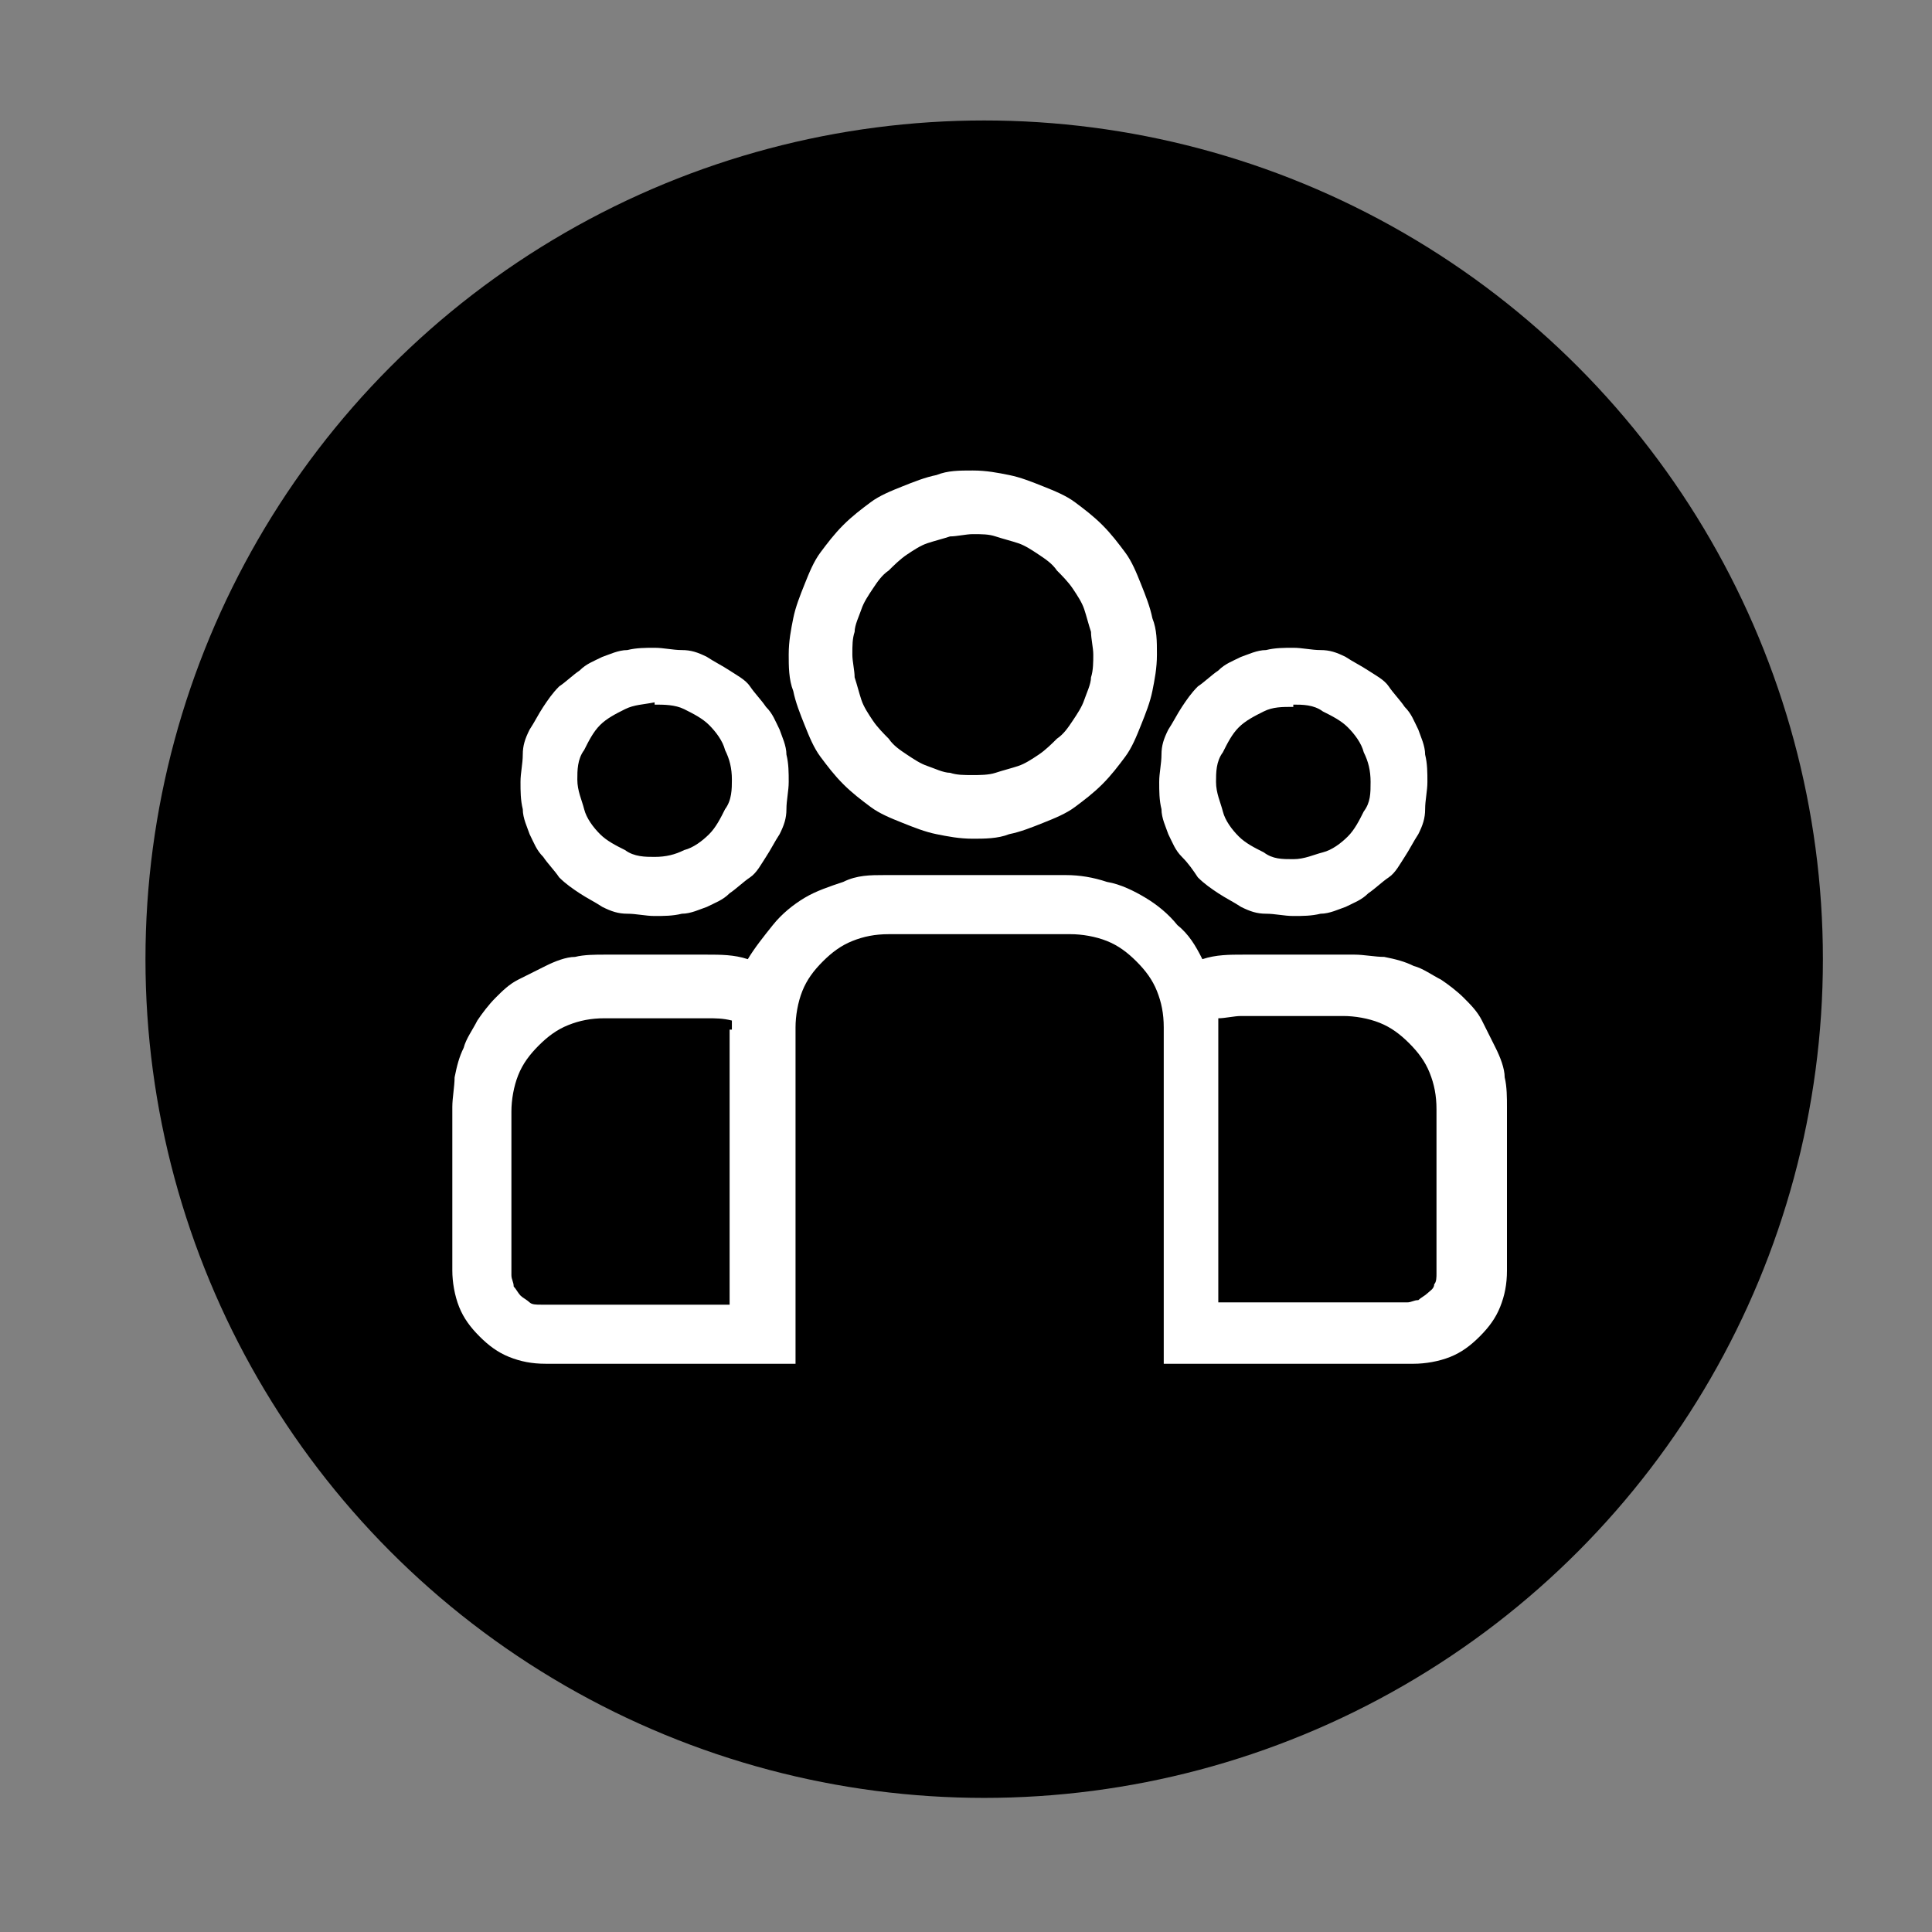 <?xml version="1.0" encoding="UTF-8"?>
<svg xmlns="http://www.w3.org/2000/svg" xmlns:xlink="http://www.w3.org/1999/xlink" id="Ebene_1" version="1.1" viewBox="0 0 85 85">
  <rect x="0" y="0" width="85" height="85" fill="#808080" stroke="none"/>
  <defs>
    <style>
      .st0 {
        fill: none;
      }

      .st1 {
        fill: #fff;
      }

      .st2 {
        clip-path: url(#clippath);
      }
    </style>
    <clipPath id="clippath">
      <rect class="st0" x="17.2" y="14.7" width="51.4" height="51.4"></rect>
    </clipPath>
  </defs>
  <circle cx="43.3" cy="42.2" r="36.9"></circle>
  <g class="st2">
    <path class="st1" d="M42.8,23.5c.4,0,.7,0,1,.1s.7.2,1,.3c.3.1.6.3.9.5.3.2.6.4.8.7.2.2.5.5.7.8.2.3.4.6.5.9.1.3.2.7.3,1,0,.3.1.7.1,1s0,.7-.1,1c0,.3-.2.7-.3,1-.1.3-.3.6-.5.9-.2.3-.4.6-.7.8-.2.2-.5.5-.8.7-.3.2-.6.4-.9.5-.3.1-.7.2-1,.3s-.7.1-1,.1c-.4,0-.7,0-1-.1-.3,0-.7-.2-1-.3-.3-.1-.6-.3-.9-.5-.3-.2-.6-.4-.8-.7-.2-.2-.5-.5-.7-.8-.2-.3-.4-.6-.5-.9-.1-.3-.2-.7-.3-1,0-.3-.1-.7-.1-1,0-.4,0-.7.1-1,0-.3.2-.7.3-1,.1-.3.3-.6.5-.9.2-.3.4-.6.7-.8.2-.2.5-.5.8-.7.3-.2.6-.4.9-.5.3-.1.7-.2,1-.3.3,0,.7-.1,1-.1ZM42.8,36.9c.5,0,1.1,0,1.6-.2.5-.1,1-.3,1.5-.5.5-.2,1-.4,1.4-.7.4-.3.8-.6,1.2-1,.4-.4.7-.8,1-1.2.3-.4.5-.9.7-1.4.2-.5.4-1,.5-1.5.1-.5.2-1,.2-1.6s0-1.1-.2-1.6c-.1-.5-.3-1-.5-1.5-.2-.5-.4-1-.7-1.4-.3-.4-.6-.8-1-1.2s-.8-.7-1.2-1c-.4-.3-.9-.5-1.4-.7s-1-.4-1.5-.5c-.5-.1-1-.2-1.6-.2s-1.1,0-1.6.2c-.5.1-1,.3-1.5.5-.5.2-1,.4-1.4.7s-.8.6-1.2,1c-.4.4-.7.8-1,1.2s-.5.9-.7,1.4c-.2.5-.4,1-.5,1.5-.1.5-.2,1-.2,1.6,0,.5,0,1.1.2,1.6.1.5.3,1,.5,1.5s.4,1,.7,1.4c.3.4.6.8,1,1.2.4.4.8.7,1.2,1,.4.3.9.5,1.4.7.5.2,1,.4,1.5.5.5.1,1,.2,1.6.2ZM28.8,31c.4,0,.9,0,1.3.2.4.2.8.4,1.1.7.3.3.6.7.7,1.1.2.4.3.8.3,1.3,0,.4,0,.9-.3,1.3-.2.4-.4.8-.7,1.1-.3.3-.7.6-1.1.7-.4.2-.8.3-1.3.3-.4,0-.9,0-1.3-.3-.4-.2-.8-.4-1.1-.7-.3-.3-.6-.7-.7-1.1s-.3-.8-.3-1.3c0-.4,0-.9.3-1.3.2-.4.4-.8.7-1.1.3-.3.7-.5,1.1-.7.4-.2.8-.2,1.3-.3h0ZM28.8,40.3c.4,0,.8,0,1.2-.1.4,0,.8-.2,1.1-.3.4-.2.7-.3,1-.6.3-.2.6-.5.9-.7s.5-.6.7-.9c.2-.3.4-.7.6-1,.2-.4.3-.7.3-1.1,0-.4.1-.8.1-1.2s0-.8-.1-1.2c0-.4-.2-.8-.3-1.1-.2-.4-.3-.7-.6-1-.2-.3-.5-.6-.7-.9s-.6-.5-.9-.7c-.3-.2-.7-.4-1-.6-.4-.2-.7-.3-1.1-.3-.4,0-.8-.1-1.2-.1s-.8,0-1.2.1c-.4,0-.8.2-1.1.3-.4.2-.7.3-1,.6-.3.2-.6.5-.9.7-.3.3-.5.6-.7.9-.2.3-.4.7-.6,1-.2.4-.3.7-.3,1.1,0,.4-.1.8-.1,1.2s0,.8.1,1.2c0,.4.2.8.3,1.1.2.4.3.7.6,1,.2.3.5.6.7.9.3.3.6.5.9.7.3.2.7.4,1,.6.4.2.7.3,1.1.3.4,0,.8.1,1.2.1ZM63.2,56c0,.2,0,.4-.1.5,0,.2-.2.3-.3.4-.1.1-.3.2-.4.3-.2,0-.3.1-.5.1h-8.3v-12.5c.3,0,.7-.1,1-.1h4.5c.5,0,1.1.1,1.6.3.5.2.9.5,1.3.9.4.4.7.8.9,1.3s.3,1,.3,1.6v7.2ZM32.1,45.3v12.1h-8.3c-.2,0-.4,0-.5-.1s-.3-.2-.4-.3c-.1-.1-.2-.3-.3-.4,0-.2-.1-.3-.1-.5v-7.2c0-.5.1-1.1.3-1.6.2-.5.5-.9.9-1.3.4-.4.8-.7,1.3-.9.5-.2,1-.3,1.6-.3h4.5c.4,0,.7,0,1.1.1,0,.1,0,.3,0,.4ZM59.2,42h-4.5c-.6,0-1.2,0-1.8.2-.3-.6-.6-1.1-1.1-1.5-.4-.5-.9-.9-1.4-1.2-.5-.3-1.1-.6-1.7-.7-.6-.2-1.2-.3-1.8-.3h-8c-.6,0-1.2,0-1.8.3-.6.2-1.2.4-1.7.7-.5.3-1,.7-1.4,1.2-.4.5-.8,1-1.1,1.5-.6-.2-1.2-.2-1.8-.2h-4.5c-.4,0-.9,0-1.3.1-.4,0-.9.2-1.3.4s-.8.4-1.2.6c-.4.2-.7.5-1,.8s-.6.7-.8,1c-.2.4-.5.8-.6,1.2-.2.4-.3.8-.4,1.3,0,.4-.1.9-.1,1.3v7.2c0,.5.1,1.1.3,1.6.2.5.5.9.9,1.3.4.4.8.7,1.3.9.5.2,1,.3,1.6.3h11v-14.8c0-.5.1-1.1.3-1.6.2-.5.5-.9.9-1.3.4-.4.8-.7,1.3-.9s1-.3,1.6-.3h8c.5,0,1.1.1,1.6.3.5.2.9.5,1.3.9.4.4.7.8.9,1.3.2.5.3,1,.3,1.6v14.8h11c.5,0,1.1-.1,1.6-.3.5-.2.9-.5,1.3-.9.4-.4.7-.8.9-1.3.2-.5.3-1,.3-1.6v-7.2c0-.4,0-.9-.1-1.3,0-.4-.2-.9-.4-1.3-.2-.4-.4-.8-.6-1.2s-.5-.7-.8-1-.7-.6-1-.8c-.4-.2-.8-.5-1.2-.6-.4-.2-.8-.3-1.3-.4-.4,0-.9-.1-1.3-.1ZM56.9,31c.4,0,.9,0,1.3.3.4.2.8.4,1.1.7.3.3.6.7.7,1.1.2.4.3.8.3,1.3s0,.9-.3,1.3c-.2.4-.4.8-.7,1.1-.3.3-.7.6-1.1.7s-.8.3-1.3.3-.9,0-1.3-.3c-.4-.2-.8-.4-1.1-.7-.3-.3-.6-.7-.7-1.1s-.3-.8-.3-1.3c0-.4,0-.9.3-1.3.2-.4.4-.8.7-1.1.3-.3.7-.5,1.1-.7.4-.2.8-.2,1.3-.2h0ZM56.9,40.3c.4,0,.8,0,1.2-.1.4,0,.8-.2,1.1-.3.4-.2.7-.3,1-.6.3-.2.6-.5.9-.7s.5-.6.7-.9c.2-.3.4-.7.6-1,.2-.4.3-.7.3-1.1,0-.4.1-.8.1-1.2,0-.4,0-.8-.1-1.2,0-.4-.2-.8-.3-1.1-.2-.4-.3-.7-.6-1-.2-.3-.5-.6-.7-.9s-.6-.5-.9-.7c-.3-.2-.7-.4-1-.6-.4-.2-.7-.3-1.1-.3-.4,0-.8-.1-1.2-.1s-.8,0-1.2.1c-.4,0-.8.2-1.1.3-.4.2-.7.3-1,.6-.3.2-.6.5-.9.7-.3.3-.5.6-.7.9-.2.3-.4.7-.6,1-.2.4-.3.7-.3,1.1,0,.4-.1.8-.1,1.2s0,.8.1,1.2c0,.4.2.8.3,1.1.2.4.3.7.6,1s.5.6.7.9c.3.3.6.5.9.7.3.2.7.4,1,.6.4.2.7.3,1.1.3.4,0,.8.1,1.2.1Z"></path>
  </g>
</svg>
